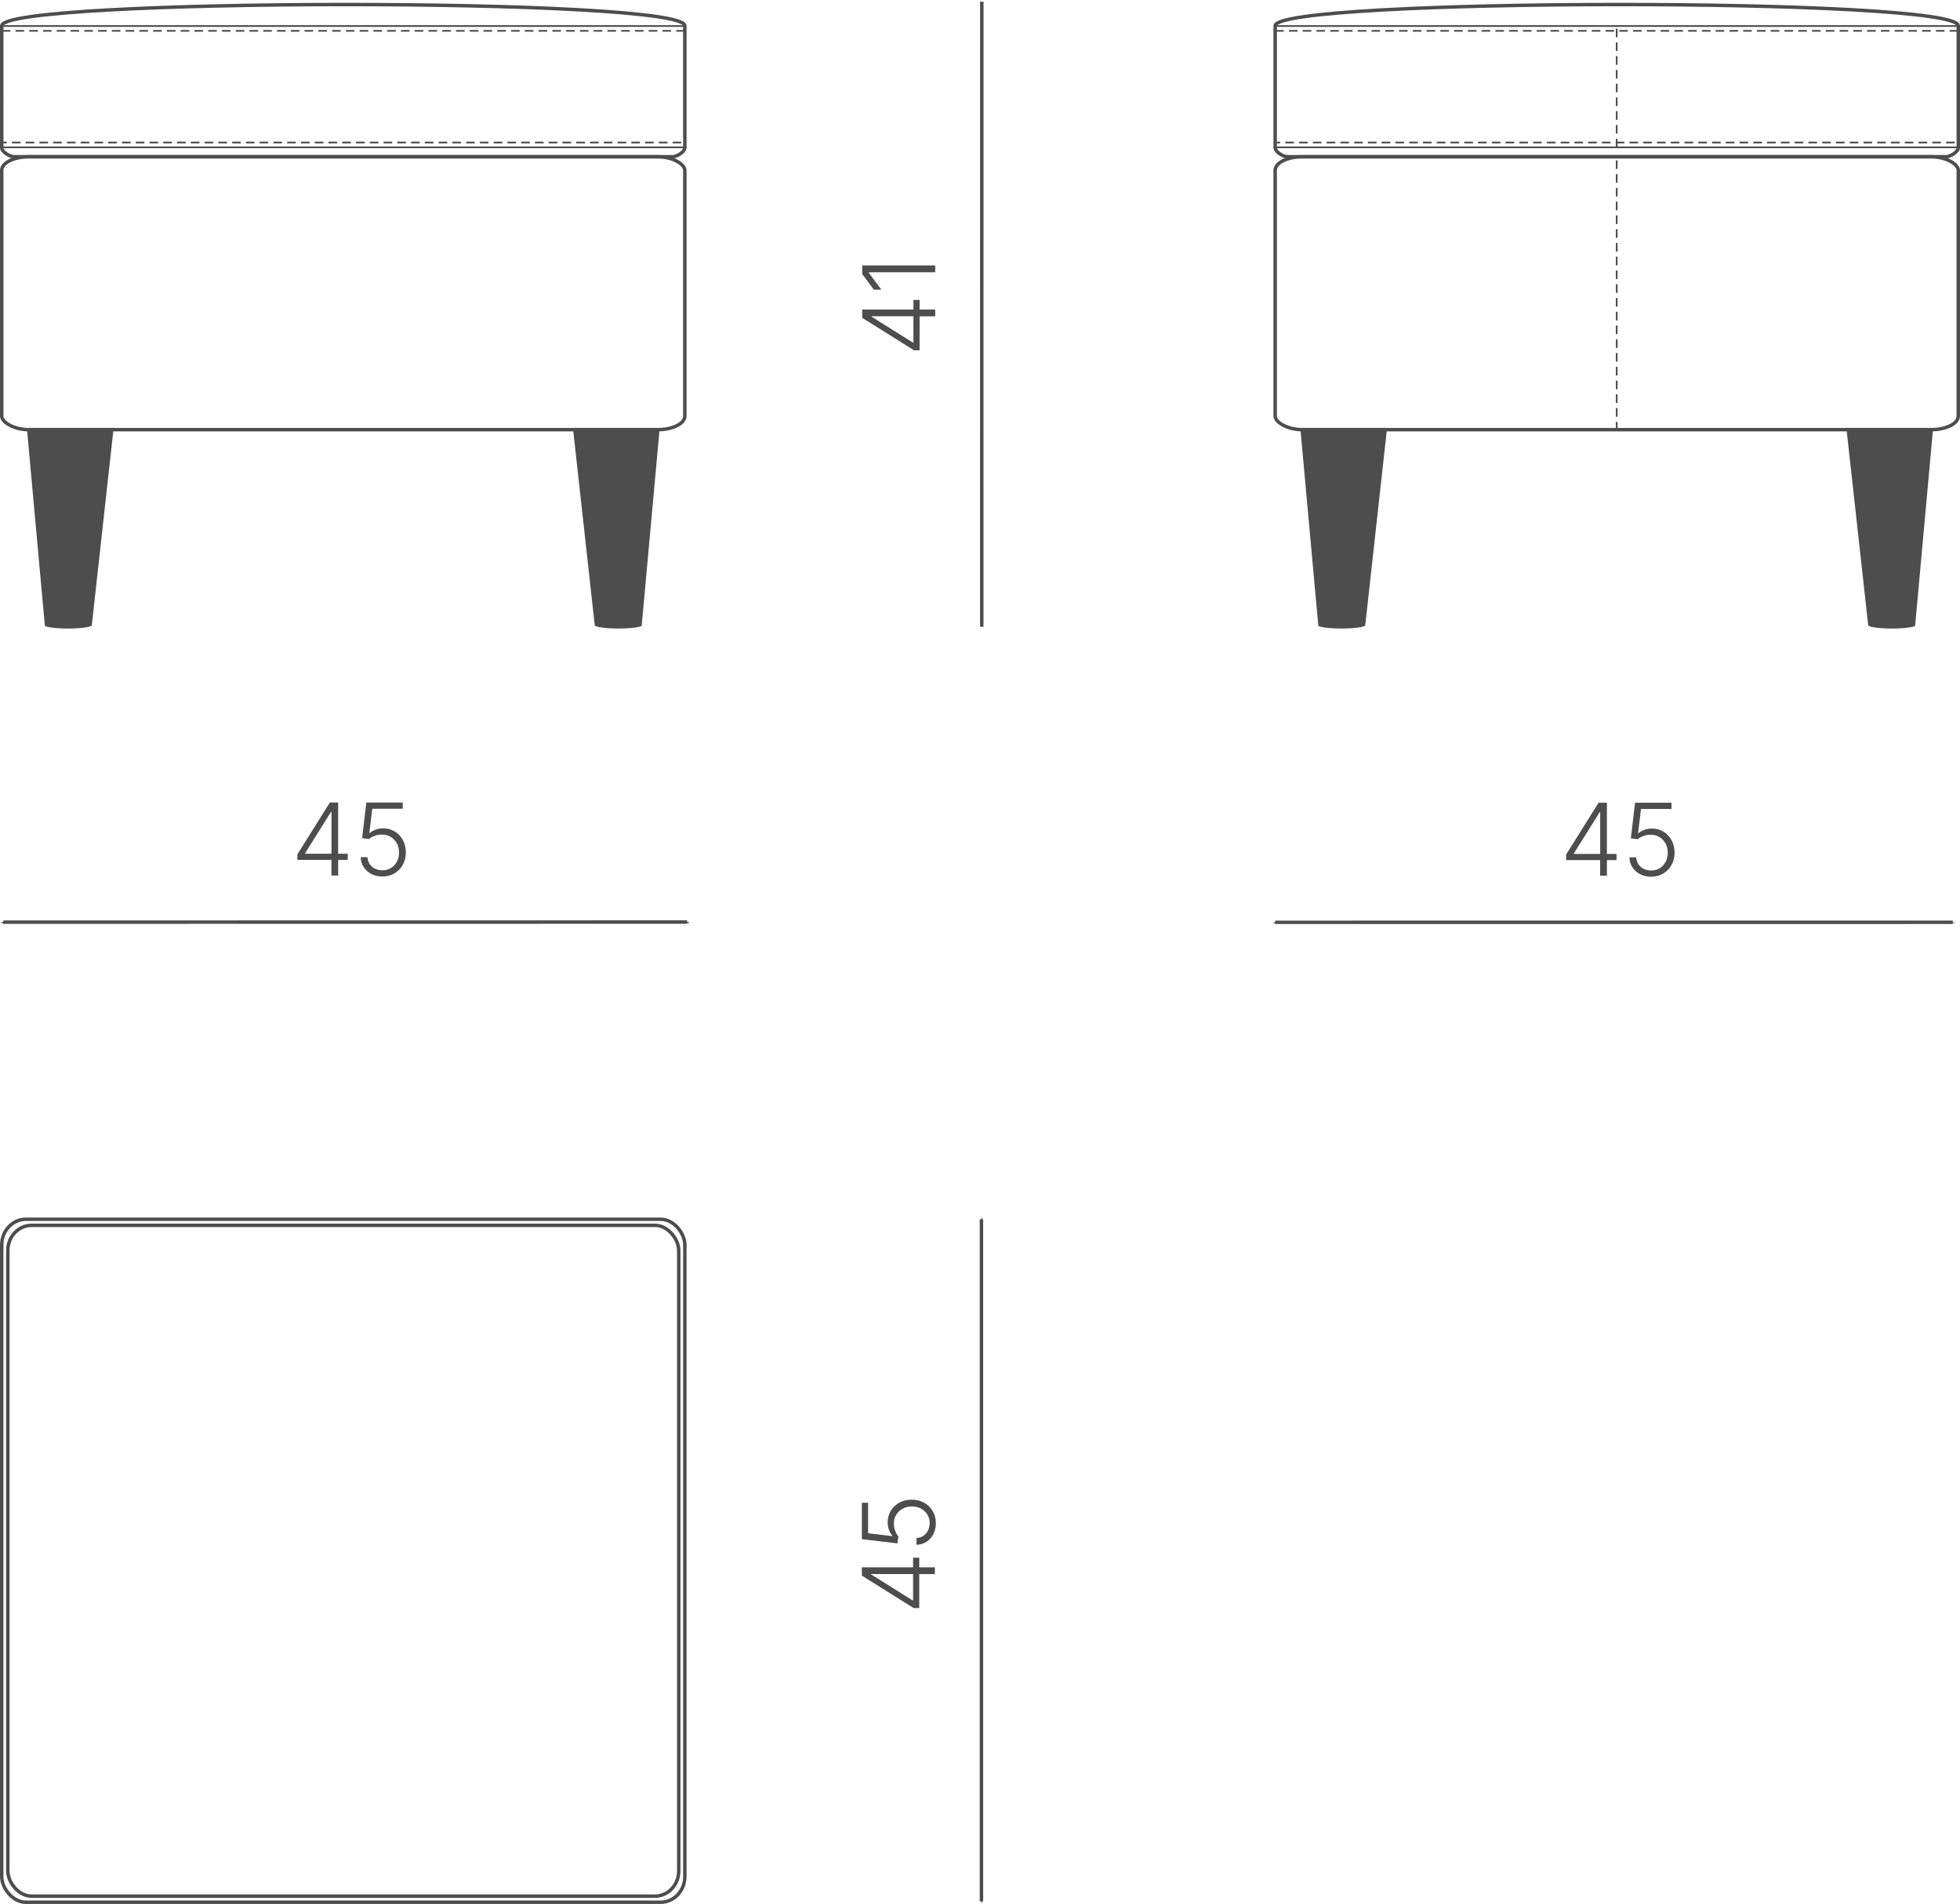 <?xml version="1.0" encoding="UTF-8"?> <svg xmlns="http://www.w3.org/2000/svg" xmlns:xlink="http://www.w3.org/1999/xlink" xmlns:xodm="http://www.corel.com/coreldraw/odm/2003" xml:space="preserve" width="96.477mm" height="93.735mm" version="1.1" style="shape-rendering:geometricPrecision; text-rendering:geometricPrecision; image-rendering:optimizeQuality; fill-rule:evenodd; clip-rule:evenodd" viewBox="0 0 3104.23 3016"> <defs> <style type="text/css"> .str1 {stroke:#4D4D4D;stroke-width:2.73;stroke-miterlimit:22.926} .str3 {stroke:#4D4D4D;stroke-width:5.44;stroke-miterlimit:22.926} .str0 {stroke:#4D4D4D;stroke-width:5.45;stroke-miterlimit:22.926} .str2 {stroke:#4D4D4D;stroke-width:2.73;stroke-miterlimit:22.926;stroke-dasharray:13.626 8.176} .fil0 {fill:none} .fil1 {fill:#4D4D4D} .fil2 {fill:#4D4D4D;fill-rule:nonzero} </style> </defs> <g id="Слой_x0020_1">  <g id="_1634428557472"> <path class="fil0 str0" d="M1084.64 40.86l0 193.05c0,6.55 -12.6,14.34 -19.16,14.34l-1043.58 0c-6.56,0 -19.16,-7.77 -19.16,-14.34l0 -193.05c0,-44.31 1081.91,-45.49 1081.91,0z"></path> <rect class="fil0 str1" x="2.73" y="41.22" width="1081.91" height="192.17"></rect> <rect class="fil0 str2" x="2.73" y="48.84" width="1081.91" height="176.92"></rect> <rect class="fil0 str0" x="2.73" y="248.25" width="1081.91" height="432.39" rx="43.24" ry="21.49"></rect> <path class="fil1 str3" d="M45.54 680.64l131.39 0 -34.13 308.7c-11.02,4.56 -55.89,4.89 -69.16,0.28l-28.11 -308.98z"></path> <path class="fil1 str3" d="M1041.83 680.64l-131.39 0 34.13 308.7c11.02,4.56 55.89,4.89 69.16,0.28l28.11 -308.98z"></path> </g> <g id="_1634428558720"> <path class="fil0 str0" d="M3101.51 40.86l0 193.05c0,6.55 -12.61,14.34 -19.16,14.34l-1043.59 0c-6.56,0 -19.16,-7.77 -19.16,-14.34l0 -193.05c0,-44.31 1081.91,-45.49 1081.91,0z"></path> <rect class="fil0 str1" x="2019.59" y="41.22" width="1081.91" height="192.17"></rect> <rect class="fil0 str2" x="2019.59" y="48.84" width="1081.91" height="176.92"></rect> <rect class="fil0 str0" x="2019.59" y="248.25" width="1081.91" height="432.39" rx="43.24" ry="21.49"></rect> <path class="fil1 str3" d="M2062.4 680.64l131.39 0 -34.13 308.7c-11.02,4.56 -55.89,4.89 -69.15,0.28l-28.11 -308.98z"></path> <path class="fil1 str3" d="M3058.7 680.64l-131.39 0 34.13 308.7c11.02,4.56 55.89,4.89 69.15,0.28l28.11 -308.98z"></path> <path class="fil0 str2" d="M2560.54 681.9l0 -433.65m0 -14.86l0 -193.22"></path> </g> <g id="_1634428559776"> <rect class="fil0 str0" x="2.73" y="1931.37" width="1081.91" height="1081.91" rx="38.36" ry="40.63"></rect> <rect class="fil0 str0" x="12.38" y="1941.02" width="1062.61" height="1062.61" rx="37.67" ry="39.91"></rect> </g> <g id="_1634428561264"> <line class="fil0 str0" x1="1555.53" y1="3011.85" x2="1554.4" y2="3011.85"></line> <line class="fil0 str0" x1="1555.54" y1="1931.37" x2="1554.41" y2="1931.37"></line> <line class="fil0 str0" x1="1554.41" y1="1931.37" x2="1554.4" y2="3011.85"></line> </g> <path class="fil2" d="M1455.89 2547.29l-8.85 0 -82 -51.36 0 -6.67 14.8 0 0 4.79 65.5 41.05 0.77 0 0 -67.59 9.78 0 0 79.77zm24.76 -53.85l-27.47 0 -4.11 -0.08 -84.04 0 0 -10.62 115.61 0 0 10.7z"></path> <path id="_1" class="fil2" d="M1482.22 2412.77c0,6.46 -1.33,12.24 -3.97,17.37 -2.62,5.11 -6.28,9.16 -10.89,12.18 -4.64,2.99 -9.91,4.58 -15.81,4.71l0 -10.7c4.05,-0.21 7.63,-1.35 10.8,-3.42 3.15,-2.07 5.61,-4.85 7.36,-8.37 1.75,-3.52 2.65,-7.44 2.65,-11.79 0,-5.19 -1.22,-9.75 -3.66,-13.72 -2.44,-3.95 -5.78,-7.05 -10.06,-9.3 -4.27,-2.25 -9.06,-3.39 -14.38,-3.39 -5.64,0 -10.6,1.22 -14.86,3.63 -4.26,2.41 -7.63,5.64 -10.04,9.69 -2.44,4.05 -3.66,8.64 -3.66,13.69 0,3.92 0.66,7.74 2.01,11.42 1.35,3.66 3.05,6.7 5.11,9.06l-1.38 11.02 -56.41 -6.72 0 -57.66 9.85 0 0 48.25 38.48 4.66 0 -0.63c-2.22,-2.52 -4.03,-5.64 -5.4,-9.35 -1.35,-3.68 -2.04,-7.63 -2.04,-11.81 0,-5.09 0.93,-9.8 2.78,-14.17 1.85,-4.37 4.5,-8.19 7.92,-11.44 3.42,-3.26 7.45,-5.8 12.1,-7.65 4.67,-1.83 9.78,-2.75 15.37,-2.75 7.31,0 13.82,1.62 19.54,4.82 5.75,3.2 10.28,7.6 13.59,13.19 3.31,5.59 4.98,11.97 4.98,19.18z"></path> <g id="_1634428560112"> <line class="fil0 str0" x1="5.19" y1="1462.67" x2="5.19" y2="1460.73"></line> <line class="fil0 str0" x1="1088.27" y1="1462.51" x2="1088.27" y2="1460.57"></line> <line class="fil0 str0" x1="1088.27" y1="1460.57" x2="5.19" y2="1460.73"></line> </g> <path class="fil2" d="M471.04 1362.14l0 -8.85 51.34 -82.01 6.67 0 0 14.8 -4.79 0 -41.05 65.5 0 0.77 67.59 -0.01 0 9.78 -79.77 0.01zm53.85 24.75l-0 -27.47 0.08 -4.11 -0.01 -84.04 10.62 0 0.02 115.61 -10.7 0z"></path> <path id="_1_0" class="fil2" d="M605.56 1388.45c-6.46,0 -12.24,-1.33 -17.37,-3.97 -5.11,-2.62 -9.16,-6.27 -12.18,-10.88 -2.99,-4.64 -4.58,-9.91 -4.71,-15.81l10.7 0c0.21,4.05 1.35,7.63 3.42,10.8 2.07,3.15 4.85,5.61 8.37,7.36 3.52,1.75 7.44,2.65 11.79,2.65 5.19,-0 9.75,-1.22 13.72,-3.66 3.95,-2.44 7.05,-5.78 9.3,-10.06 2.25,-4.27 3.39,-9.06 3.39,-14.39 0,-5.64 -1.22,-10.6 -3.63,-14.86 -2.41,-4.26 -5.64,-7.63 -9.69,-10.04 -4.05,-2.44 -8.64,-3.66 -13.69,-3.65 -3.92,0 -7.74,0.66 -11.42,2.01 -3.66,1.35 -6.7,3.05 -9.06,5.12l-11.02 -1.38 6.72 -56.41 57.66 -0.01 0 9.85 -48.25 0.01 -4.66 38.49 0.63 -0c2.52,-2.22 5.64,-4.03 9.35,-5.4 3.68,-1.35 7.63,-2.04 11.81,-2.04 5.09,-0 9.8,0.92 14.17,2.78 4.37,1.85 8.19,4.5 11.44,7.92 3.26,3.42 5.8,7.45 7.66,12.1 1.83,4.66 2.75,9.78 2.75,15.36 0,7.31 -1.61,13.82 -4.82,19.54 -3.2,5.75 -7.6,10.28 -13.19,13.59 -5.59,3.31 -11.97,4.98 -19.18,4.98z"></path> <g id="_1634428564192"> <line class="fil0 str0" x1="2019.59" y1="1462.34" x2="2019.59" y2="1461.02"></line> <line class="fil0 str0" x1="3092.68" y1="1462.25" x2="3092.68" y2="1460.93"></line> <line class="fil0 str0" x1="3092.68" y1="1460.93" x2="2019.59" y2="1461.02"></line> </g> <path class="fil2" d="M2480.45 1362.46l0 -8.85 51.35 -82 6.67 0 0 14.8 -4.79 0 -41.05 65.5 0 0.77 67.59 -0 0 9.78 -79.77 0.01zm53.85 24.76l-0 -27.47 0.08 -4.11 -0.01 -84.04 10.62 0 0.01 115.61 -10.7 0z"></path> <path id="_1_1" class="fil2" d="M2614.97 1388.77c-6.46,0 -12.24,-1.32 -17.37,-3.97 -5.11,-2.62 -9.16,-6.28 -12.18,-10.89 -2.99,-4.64 -4.59,-9.91 -4.72,-15.81l10.7 0c0.21,4.05 1.35,7.63 3.42,10.8 2.07,3.15 4.85,5.61 8.37,7.36 3.52,1.75 7.44,2.65 11.79,2.65 5.19,0 9.75,-1.22 13.72,-3.66 3.95,-2.44 7.05,-5.78 9.29,-10.06 2.25,-4.27 3.39,-9.06 3.39,-14.38 0,-5.64 -1.22,-10.6 -3.63,-14.86 -2.41,-4.26 -5.64,-7.63 -9.69,-10.04 -4.05,-2.44 -8.64,-3.66 -13.69,-3.66 -3.92,0 -7.74,0.67 -11.42,2.02 -3.66,1.35 -6.7,3.05 -9.05,5.11l-11.02 -1.38 6.72 -56.41 57.66 -0 0 9.85 -48.25 0 -4.66 38.48 0.63 0c2.52,-2.22 5.64,-4.03 9.35,-5.4 3.68,-1.35 7.63,-2.04 11.81,-2.04 5.09,0 9.8,0.93 14.17,2.78 4.37,1.85 8.19,4.5 11.44,7.92 3.26,3.42 5.8,7.45 7.66,12.1 1.83,4.66 2.75,9.78 2.75,15.36 0,7.31 -1.62,13.82 -4.82,19.55 -3.2,5.75 -7.6,10.28 -13.19,13.59 -5.59,3.31 -11.97,4.98 -19.18,4.98z"></path> <g id="_1634428564768"> <line class="fil0 str0" x1="1554.93" y1="992.91" x2="1554.92" y2="992.91"></line> <line class="fil0 str0" x1="1554.98" y1="2.73" x2="1554.98" y2="2.73"></line> <line class="fil0 str0" x1="1554.98" y1="2.73" x2="1554.92" y2="992.91"></line> </g> <path class="fil2" d="M1456.43 554.87l-8.85 -0 -81.99 -51.36 0 -6.67 14.8 0 0 4.79 65.49 41.06 0.77 0 0.01 -67.59 9.78 0 -0.01 79.77zm24.77 -53.85l-27.47 0 -4.11 -0.08 -84.04 -0 0 -10.62 115.61 0.01 0 10.7z"></path> <polygon id="_1_2" class="fil2" points="1365.59,420.4 1481.2,420.41 1481.2,431.27 1375.97,431.26 1375.97,432.03 1395.92,458.88 1383.97,458.88 1365.59,434.12 "></polygon> </g> </svg> 